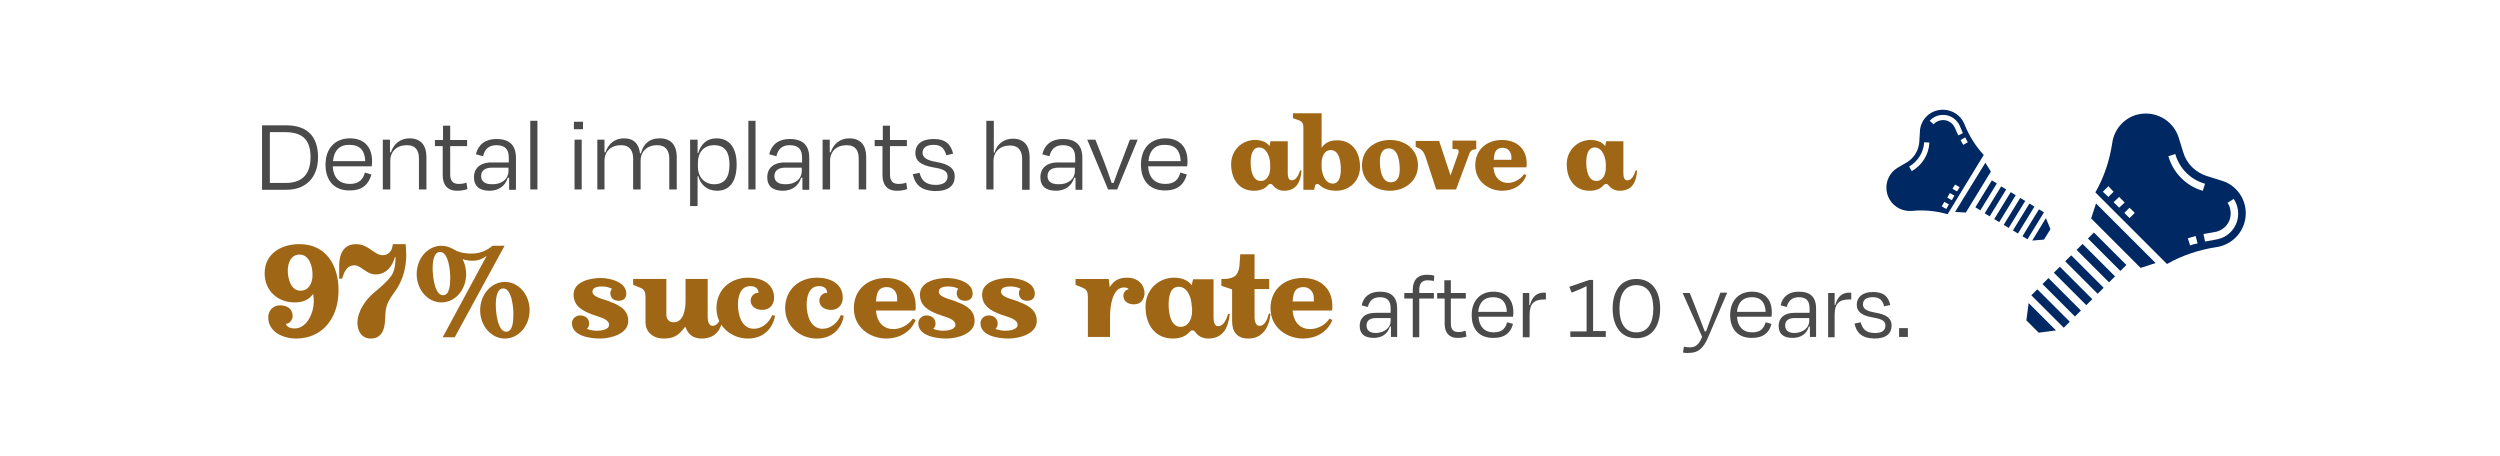 <?xml version="1.0" encoding="utf-8"?>
<!-- Generator: Adobe Illustrator 25.2.1, SVG Export Plug-In . SVG Version: 6.00 Build 0)  -->
<svg version="1.1" id="Layer_1" xmlns="http://www.w3.org/2000/svg" xmlns:xlink="http://www.w3.org/1999/xlink" x="0px" y="0px"
	 width="768px" height="140px" viewBox="0 0 768 140" enable-background="new 0 0 768 140" xml:space="preserve">
<g enable-background="new    ">
	<path fill="#4A4A4A" d="M80.5,38.5h7.4c6.6,0,9.8,3.5,9.8,9.8c0,6.2-3.7,10-9.7,10h-7.5V38.5z M82.9,40.5v15.7h4.9
		c5.4,0,7.6-3.1,7.6-7.9c0-5.3-2.4-7.7-7.8-7.7H82.9z"/>
	<path fill="#4A4A4A" d="M100,50.6c0-5.1,3-8.1,7.5-8.1c4.5,0,6.8,2.8,6.8,7c0,0.4,0,1-0.1,1.6h-12c0.2,3.4,2,5.4,5.3,5.4
		c3,0,4.1-1.6,4.6-3.5l2,0.6c-0.8,3-2.8,4.9-6.6,4.9C102.8,58.6,100,55.6,100,50.6z M102.3,49.5h9.9c-0.1-3.2-1.6-5-4.8-5
		C104.5,44.4,102.6,46.1,102.3,49.5z"/>
</g>
<g enable-background="new    ">
	<path fill="#4A4A4A" d="M119.9,58.2h-2.3V42.9h2.2v3.9h0.3c0.8-2.6,2.9-4.3,5.7-4.3c3.6,0,5.2,2.3,5.2,5.7v10h-2.3v-9.5
		c0-2.3-0.9-4.1-3.7-4.1c-3.1,0-5.1,1.9-5.1,4.8V58.2z"/>
</g>
<g enable-background="new    ">
	<path fill="#4A4A4A" d="M136.1,44.9h-2.5v-1.9h2.5v-4.4h2.2v4.4h5.2v1.9h-5.2v8.7c0,1.9,0.8,2.9,2.6,2.9c0.9,0,1.5-0.1,2.4-0.4
		l0.3,2c-1,0.3-1.9,0.5-3.2,0.5c-3.1,0-4.4-2-4.4-4.8V44.9z"/>
	<path fill="#4A4A4A" d="M156.3,54.6h-0.3c-0.8,2.6-2.9,4-5.6,4c-3,0-4.8-1.3-4.8-4.2c0-2.5,1.7-4.5,5.4-4.5h5.3v-1.4
		c0-2.5-1-3.9-3.8-3.9c-2.3,0-3.6,1.2-4.1,3.4l-2.2-0.6c0.7-3,2.9-4.7,6.3-4.7c4.1,0,6,2,6,5.8v9.8h-2.1V54.6z M156.2,52.6v-1.1h-5
		c-2.2,0-3.4,0.9-3.4,2.6c0,1.3,0.8,2.5,3.3,2.5C154.2,56.7,156.2,54.9,156.2,52.6z"/>
	<path fill="#4A4A4A" d="M165.1,58.2h-2.2V37.1h2.2V58.2z"/>
	<path fill="#4A4A4A" d="M176.3,39.7v-2.3h2.8v2.3H176.3z M176.5,58.2V42.9h2.2v15.3H176.5z"/>
	<path fill="#4A4A4A" d="M185.8,58.2h-2.3V42.9h2.2v3.9h0.3c0.9-2.7,2.9-4.3,5.7-4.3c3.1,0,4.6,1.8,4.9,4.6h0.3
		c0.7-2.8,2.5-4.6,5.8-4.6c3.6,0,5.2,2.3,5.2,5.7v10h-2.3v-9.5c0-2.3-1-4.1-3.7-4.1c-3.1,0-5.1,1.9-5.1,4.8v8.8h-2.3v-9.5
		c0-2.3-1-4.1-3.7-4.1c-3.1,0-5.1,1.9-5.1,4.8V58.2z"/>
	<path fill="#4A4A4A" d="M220.3,58.6c-3.1,0-5.1-1.9-5.8-4.5h-0.2v9.2H212V42.9h2.3V47h0.2c0.8-2.6,2.5-4.5,5.6-4.5
		c4,0,6.2,2.9,6.2,8C226.3,55.8,224.1,58.6,220.3,58.6z M224.1,50.6c0-4-1.5-6-4.7-6c-3.1,0-5,2.1-5,5.4v1.2c0,3.2,2,5.4,5,5.4
		C222.5,56.6,224.1,54.6,224.1,50.6z"/>
	<path fill="#4A4A4A" d="M232.1,58.2h-2.2V37.1h2.2V58.2z"/>
	<path fill="#4A4A4A" d="M246.4,54.6h-0.3c-0.8,2.6-2.9,4-5.6,4c-3,0-4.8-1.3-4.8-4.2c0-2.5,1.7-4.5,5.4-4.5h5.3v-1.4
		c0-2.5-1-3.9-3.8-3.9c-2.3,0-3.6,1.2-4.1,3.4l-2.2-0.6c0.7-3,2.9-4.7,6.3-4.7c4.1,0,6,2,6,5.8v9.8h-2.1V54.6z M246.3,52.6v-1.1h-5
		c-2.2,0-3.4,0.9-3.4,2.6c0,1.3,0.8,2.5,3.3,2.5C244.3,56.7,246.3,54.9,246.3,52.6z"/>
</g>
<g enable-background="new    ">
	<path fill="#4A4A4A" d="M255,58.2h-2.3V42.9h2.2v3.9h0.3c0.8-2.6,2.9-4.3,5.7-4.3c3.6,0,5.2,2.3,5.2,5.7v10h-2.3v-9.5
		c0-2.3-0.9-4.1-3.7-4.1c-3.1,0-5.1,1.9-5.1,4.8V58.2z"/>
</g>
<g enable-background="new    ">
	<path fill="#4A4A4A" d="M271.2,44.9h-2.5v-1.9h2.5v-4.4h2.2v4.4h5.2v1.9h-5.2v8.7c0,1.9,0.8,2.9,2.6,2.9c0.9,0,1.5-0.1,2.4-0.4
		l0.3,2c-1,0.3-1.9,0.5-3.2,0.5c-3.1,0-4.4-2-4.4-4.8V44.9z"/>
	<path fill="#4A4A4A" d="M280.4,53.5l2.1-0.4c0.5,2.1,1.7,3.7,4.9,3.7c2.4,0,3.7-0.9,3.7-2.6c0-1.6-1.2-2.3-4.5-2.8
		c-3.9-0.7-5.4-2.1-5.4-4.4c0-2.6,1.9-4.3,5.6-4.3c3.8,0,5.3,1.7,6,4.5l-2.1,0.5c-0.6-2.3-1.8-3.2-3.9-3.2c-2.2,0-3.4,0.9-3.4,2.4
		c0,1.3,1,2.3,4,2.8c4.2,0.7,5.9,2.1,5.9,4.5c0,2.7-1.8,4.5-5.9,4.5C282.8,58.6,281.1,56.6,280.4,53.5z"/>
	<path fill="#4A4A4A" d="M305.3,58.2h-2.3V37.1h2.3v9.8h0.2c0.8-2.6,2.8-4.3,5.7-4.3c3.5,0,5.1,2.3,5.1,5.7v10h-2.3v-9.5
		c0-2.3-1-4.1-3.7-4.1c-3.1,0-5.1,1.9-5.1,4.8V58.2z"/>
</g>
<g enable-background="new    ">
	<path fill="#4A4A4A" d="M330.3,54.6h-0.3c-0.8,2.6-2.9,4-5.6,4c-3,0-4.8-1.3-4.8-4.2c0-2.5,1.7-4.5,5.4-4.5h5.3v-1.4
		c0-2.5-1-3.9-3.8-3.9c-2.3,0-3.6,1.2-4.1,3.4l-2.2-0.6c0.7-3,2.9-4.7,6.3-4.7c4.1,0,6,2,6,5.8v9.8h-2.1V54.6z M330.2,52.6v-1.1h-5
		c-2.2,0-3.4,0.9-3.4,2.6c0,1.3,0.8,2.5,3.3,2.5C328.2,56.7,330.2,54.9,330.2,52.6z"/>
</g>
<g enable-background="new    ">
	<path fill="#4A4A4A" d="M340.4,58.2L334,42.9h2.5l2.3,5.8c1,2.5,1.9,5.1,2.7,7.5h0.6c0.8-2.3,1.8-5,2.8-7.5l2.2-5.8h2.4l-6.3,15.3
		H340.4z"/>
</g>
<g enable-background="new    ">
	<path fill="#4A4A4A" d="M350.5,50.6c0-5.1,3-8.1,7.5-8.1c4.5,0,6.8,2.8,6.8,7c0,0.4,0,1-0.1,1.6h-12c0.2,3.4,2,5.4,5.3,5.4
		c3,0,4.1-1.6,4.6-3.5l2,0.6c-0.8,3-2.8,4.9-6.6,4.9C353.3,58.6,350.5,55.6,350.5,50.6z M352.8,49.5h9.9c-0.1-3.2-1.6-5-4.8-5
		C355,44.4,353.1,46.1,352.8,49.5z"/>
</g>
<g enable-background="new    ">
	<path fill="#4A4A4A" d="M427.3,100.3H427c-0.7,2.3-2.5,3.5-5,3.5c-2.7,0-4.3-1.1-4.3-3.7c0-2.3,1.5-4,4.8-4h4.7v-1.3
		c0-2.3-0.9-3.5-3.3-3.5c-2,0-3.2,1-3.7,3l-1.9-0.5c0.6-2.7,2.5-4.2,5.6-4.2c3.7,0,5.3,1.8,5.3,5.2v8.7h-1.9V100.3z M427.2,98.6
		v-0.9h-4.4c-2,0-3,0.8-3,2.3c0,1.2,0.7,2.3,2.9,2.3C425.4,102.2,427.2,100.6,427.2,98.6z"/>
</g>
<g enable-background="new    ">
	<path fill="#4A4A4A" d="M436,90h4.5v1.7H436v11.9h-2V91.7h-2.6V90h2.6V89c0-2.8,1.4-4.6,4.3-4.6c1,0,1.7,0.1,2.3,0.3l-0.1,1.6
		c-0.7-0.1-1.3-0.2-1.9-0.2c-1.9,0-2.6,1.1-2.6,3V90z"/>
</g>
<g enable-background="new    ">
	<path fill="#4A4A4A" d="M443.7,91.7h-2.2V90h2.2v-3.9h2V90h4.6v1.7h-4.6v7.7c0,1.7,0.7,2.6,2.3,2.6c0.8,0,1.3-0.1,2.2-0.4l0.3,1.8
		c-0.9,0.3-1.7,0.4-2.8,0.4c-2.7,0-3.9-1.8-3.9-4.3V91.7z"/>
</g>
<g enable-background="new    ">
	<path fill="#4A4A4A" d="M452.1,96.8c0-4.5,2.7-7.2,6.7-7.2c4,0,6.1,2.5,6.1,6.3c0,0.3,0,0.9-0.1,1.4h-10.6c0.2,3,1.8,4.8,4.7,4.8
		c2.7,0,3.6-1.4,4.1-3.1l1.8,0.5c-0.7,2.7-2.5,4.3-5.9,4.3C454.6,103.9,452.1,101.3,452.1,96.8z M454.1,95.8h8.8
		c-0.1-2.8-1.4-4.5-4.2-4.5C456,91.3,454.4,92.8,454.1,95.8z"/>
	<path fill="#4A4A4A" d="M467.8,103.6V90h2v3.7h0.2c0.7-2.6,2.1-3.8,4.3-3.8h0.6V92h-0.6c-3,0-4.4,1.3-4.4,4.6v7H467.8z"/>
	<path fill="#4A4A4A" d="M482.4,103.6v-1.8h5V87.9c-1.4,0.7-3,1.4-4.6,2l-0.7-1.8l6.1-2.1h1.2v15.7h3.9v1.8H482.4z"/>
	<path fill="#4A4A4A" d="M510,94.8c0,5.5-2.6,9.1-7.3,9.1s-7.3-3.7-7.3-9.1c0-5.5,2.6-9.1,7.3-9.1C507.4,85.7,510,89.3,510,94.8z
		 M497.5,94.8c0,4.3,1.6,7.3,5.2,7.3s5.2-3,5.2-7.3c0-4.3-1.6-7.2-5.2-7.2C499.1,87.6,497.5,90.5,497.5,94.8z"/>
</g>
<g enable-background="new    ">
	<path fill="#4A4A4A" d="M517,108.3l0.3-1.8c0.6,0.1,1.1,0.2,1.7,0.2c1.6,0,2.7-0.4,3.9-3.2l-6-13.5h2.2l1.9,4.8
		c0.7,1.9,1.9,4.8,2.7,7h0.4c0.8-2.3,1.9-5.1,2.6-7l1.8-4.9h2.1l-5.9,13.8c-1.4,3.3-3.1,4.7-5.7,4.7
		C518.1,108.5,517.5,108.4,517,108.3z"/>
</g>
<g enable-background="new    ">
	<path fill="#4A4A4A" d="M531.5,96.8c0-4.5,2.7-7.2,6.7-7.2s6.1,2.5,6.1,6.3c0,0.3,0,0.9-0.1,1.4h-10.6c0.2,3,1.8,4.8,4.7,4.8
		c2.7,0,3.6-1.4,4.1-3.1l1.8,0.5c-0.7,2.7-2.5,4.3-5.9,4.3C534.1,103.9,531.5,101.3,531.5,96.8z M533.6,95.8h8.8
		c-0.1-2.8-1.4-4.5-4.2-4.5C535.5,91.3,533.9,92.8,533.6,95.8z"/>
	<path fill="#4A4A4A" d="M555.9,100.3h-0.2c-0.7,2.3-2.5,3.5-5,3.5c-2.7,0-4.3-1.1-4.3-3.7c0-2.3,1.6-4,4.8-4h4.7v-1.3
		c0-2.3-0.9-3.5-3.3-3.5c-2,0-3.2,1-3.7,3l-1.9-0.5c0.6-2.7,2.5-4.2,5.6-4.2c3.7,0,5.3,1.8,5.3,5.2v8.7h-1.9V100.3z M555.8,98.6
		v-0.9h-4.4c-2,0-3,0.8-3,2.3c0,1.2,0.7,2.3,2.9,2.3C554,102.2,555.8,100.6,555.8,98.6z"/>
</g>
<g enable-background="new    ">
	<path fill="#4A4A4A" d="M561.6,103.6V90h2v3.7h0.2c0.7-2.6,2.1-3.8,4.3-3.8h0.6V92H568c-3,0-4.4,1.3-4.4,4.6v7H561.6z"/>
</g>
<g enable-background="new    ">
	<path fill="#4A4A4A" d="M569.7,99.4l1.9-0.4c0.5,1.9,1.5,3.3,4.4,3.3c2.2,0,3.2-0.8,3.2-2.3c0-1.4-1-2-4-2.5
		c-3.4-0.6-4.8-1.8-4.8-3.9c0-2.3,1.7-3.9,5-3.9c3.4,0,4.7,1.5,5.3,4l-1.9,0.4c-0.5-2.1-1.6-2.8-3.5-2.8c-2,0-3,0.8-3,2.2
		c0,1.2,0.8,2,3.6,2.5c3.7,0.6,5.2,1.8,5.2,4c0,2.4-1.6,4-5.3,4C571.8,103.9,570.3,102.1,569.7,99.4z"/>
	<path fill="#4A4A4A" d="M586.1,100.8v2.7h-2.7v-2.7H586.1z"/>
</g>
<g enable-background="new    ">
	<path fill="#9F6615" d="M394.4,58.6c-1.5,0-2.7-0.8-3.4-1.7c-0.1-0.2-0.4-0.4-0.7-0.4c-0.3,0-0.5,0.1-0.7,0.3
		c-1,1.2-2.4,1.8-4.4,1.8c-4.5,0-7-3.5-7-8.2c0-4.2,3.3-7.4,7.3-7.4c1.8,0,3.5,0.5,4.5,1.9l0.3-1.5h5.3v9.8c0,0.8,0.1,2.2,1.2,2.2
		c1.5,0,2.2-1.9,2.6-3.1l0.4,0.1C399.6,55.7,398.4,58.6,394.4,58.6z M390.2,50.4c0-1.9-1-5.1-3.4-5.1c-2.3,0-2.6,2.9-2.6,4.6
		c0,1.9,0.4,5.7,3.1,5.7c2,0,2.9-2.1,2.9-3.9V50.4z"/>
</g>
<g enable-background="new    ">
	<path fill="#9F6615" d="M410.5,58.6c-2,0-3.9-0.5-5.3-1.9c-0.1-0.1-0.3-0.2-0.5-0.2c-0.3,0-0.6,0.2-0.7,0.5l-0.3,1.3h-3.3V39.4
		c0-1.2-0.2-2-1.3-2.4l-1.9-0.7v-1.5h8.8v10.6c1-1.5,2.5-2.3,4.8-2.3c4.5,0,7,3.5,7,8.2C417.8,55.5,414.6,58.6,410.5,58.6z
		 M408.8,46.1c-2.2,0-2.8,2.5-2.8,3.9v1.3c0,1.7,0.9,5.1,3.4,5.1c2.2,0,2.5-2.7,2.5-4.4C411.9,49.9,411.5,46.1,408.8,46.1z"/>
</g>
<g enable-background="new    ">
	<path fill="#9F6615" d="M427,58.6c-4.8,0-8.6-3.1-8.6-7.8c0-4.8,3.8-7.8,8.6-7.8s8.6,3,8.6,7.8C435.6,55.5,431.7,58.6,427,58.6z
		 M426.7,45.6c-2.3,0-2.8,2-2.8,4c0,2.1,0.4,6.4,3.3,6.4c2.3,0,2.8-2,2.8-4C430,49.9,429.6,45.6,426.7,45.6z"/>
</g>
<g enable-background="new    ">
	<path fill="#9F6615" d="M453.2,45.9c-1.4,0-1.7,0.9-2.1,2.1l-3.8,10.2h-6.1l-3.1-9.5c-0.4-1.2-0.8-2.3-1.8-2.9l-1.4-0.7v-1.8h7.2
		l3.5,10.6l2.4-6.8c0.1-0.2,0.1-0.4,0.1-0.5c0-0.4-0.2-0.8-0.7-0.8h-1.2v-2.6h7.3v2.6H453.2z"/>
</g>
<g enable-background="new    ">
	<path fill="#9F6615" d="M461.5,58.6c-4.1,0-8.3-2.8-8.3-7.8c0-4.9,3.6-7.8,8.2-7.8c4.5,0,7.6,2.7,7.6,7.2c0,0.4,0,0.8-0.1,1.2
		h-10.1c0.2,3.4,2.3,4.8,4.4,4.8c1.8,0,3.8-1,5-2.7l0.7,0.3C467.7,57.2,464.5,58.6,461.5,58.6z M461.7,45.4c-2.4,0-2.7,1.7-2.8,3.7
		h5.4c0-0.3,0-0.6,0-0.9C464.3,46.7,463.2,45.4,461.7,45.4z"/>
	<path fill="#9F6615" d="M497.5,58.6c-1.5,0-2.7-0.8-3.4-1.7c-0.1-0.2-0.4-0.4-0.7-0.4c-0.3,0-0.5,0.1-0.7,0.3
		c-1,1.2-2.4,1.8-4.4,1.8c-4.5,0-7-3.5-7-8.2c0-4.2,3.3-7.4,7.3-7.4c1.8,0,3.5,0.5,4.5,1.9l0.3-1.5h5.3v9.8c0,0.8,0.1,2.2,1.2,2.2
		c1.5,0,2.2-1.9,2.6-3.1l0.4,0.1C502.7,55.7,501.6,58.6,497.5,58.6z M493.3,50.4c0-1.9-1-5.1-3.4-5.1c-2.3,0-2.6,2.9-2.6,4.6
		c0,1.9,0.4,5.7,3.1,5.7c2,0,2.9-2.1,2.9-3.9V50.4z"/>
</g>
<g enable-background="new    ">
	<path fill="#9F6615" d="M91,104c-4,0-8.6-2-8.6-6.5c0-2.1,1.5-3.7,3.6-3.7c2.2,0,3.9,1.1,3.9,3.2c0,1.2-0.8,2.4-2.1,2.5
		c0.4,1,1.4,1.4,2.7,1.4c3.9,0,5.9-5,5.9-8.3c0-0.7-0.1-1.8-0.2-2.3c-1.3,1.7-2.9,2.6-5.7,2.6c-5.4,0-9.2-3.8-9.2-8.9
		c0-6.2,5.2-9,10.7-9c8.1,0,12,6.4,12,14.2C104,98,98.8,104,91,104z M92,78.2c-2.6,0-3.6,2.6-3.6,4.9c0,2.4,0.9,6.2,3.9,6.2
		c2.6,0,3.7-2.4,3.7-4.7C96.1,82.1,95.1,78.2,92,78.2z"/>
</g>
<g enable-background="new    ">
	<path fill="#9F6615" d="M121.9,88.7c-1.8,2.7-3.3,4.2-3.5,7.6l-0.1,1.9c-0.1,2.9-1,5.8-4.4,5.8c-2.8,0-4.1-2.3-4.1-4.8
		c0-3.6,2.5-7.1,5.1-9.3c1.9-1.6,3.9-3.2,5.4-5.3c1.2-1.8,1.2-4.7,1.2-5.5v-0.1h-0.2c-0.7,2.7-2.6,5.3-5.9,5.3
		c-2.9,0-4.5-2.8-6.5-2.8c-2.4,0-3.2,2.1-3.8,4.1h-0.9v-4c0-3.5,1.3-6.6,5.2-6.6s5.5,3.4,8.2,3.4c1.4,0,2.6-1,2.9-2.4l0.2-1h3.9
		c0.1,1,0.2,2.3,0.2,3.3C124.8,81.9,123.9,85.6,121.9,88.7z"/>
	<path fill="#9F6615" d="M139.7,103.6H136l13.5-25c-1.4,1-2.6,1.5-4.5,1.5c-1,0-2.1-0.2-2.9-0.5c0.7,1.3,1.1,3,1.1,4.6
		c0,4.9-3.4,8.7-7.6,8.7c-4.2,0-7.6-3.9-7.6-8.7c0-4.8,3.4-8.7,7.6-8.7c1.3,0,2.5,0.4,3.6,1c1.4,0.9,3.2,1.4,5.7,1.4
		c2.7,0,4.7-1,6.4-2.4h3.7L139.7,103.6z M135.2,77.4c-2.1,0-2.3,3.5-2.3,5c0,1.9,0.5,8.3,3.2,8.3c2.1,0,2.2-3.5,2.2-5
		C138.4,83.8,137.9,77.4,135.2,77.4z M155.1,104c-4.2,0-7.6-3.9-7.6-8.7c0-4.8,3.4-8.7,7.6-8.7c4.2,0,7.6,3.9,7.6,8.7
		C162.7,100.1,159.3,104,155.1,104z M154.6,88.6c-2.1,0-2.3,3.5-2.3,5c0,2,0.5,8.3,3.2,8.3c2.1,0,2.2-3.5,2.2-5
		C157.8,95,157.3,88.6,154.6,88.6z"/>
</g>
<g enable-background="new    ">
	<path fill="#9F6615" d="M184.3,104c-3.1,0-8.6-0.8-8.6-4.7c0-1.4,1.2-2.4,2.5-2.4c1.6,0,2.8,0.9,2.8,2.6c0,0.5-0.3,1.2-0.7,1.5
		c0.7,0.4,2.1,0.6,3.1,0.6c1.2,0,3.7-0.3,3.7-1.8c0-1.8-2.7-2.3-5.2-3.2c-2.6-1-5.7-2.4-5.7-6.1c0-4,5.1-5.1,8.3-5.1
		c2.9,0,7.9,1.2,7.9,4.8c0,1.4-0.9,2.2-2.3,2.2c-1.5,0-2.6-0.8-2.6-2.4c0-0.4,0.2-1,0.5-1.3c-1-0.5-2-0.7-3.1-0.7
		c-1.1,0-2.9,0.2-2.9,1.6c0,1.4,2.2,2,4.4,2.7c2.9,1.1,6.6,2.3,6.6,6.3C193,102.6,187.6,104,184.3,104z"/>
	<path fill="#9F6615" d="M215.5,104c-2.7,0-4.2-1.5-4.8-3.3c0-0.1-0.1-0.2-0.2-0.2s-0.2,0-0.2,0.1c-2,2.7-3.6,3.4-6.6,3.4
		c-2.9,0-5.4-1.9-5.4-5v-7.7c0-1.5-0.3-2.4-1.6-2.9l-2.2-0.9v-1.8h10.2v10.9c0,1.6,0.9,2.4,2.3,2.4c3.1,0,3.6-4.3,3.6-6.5v-6.8h6.8
		v11.8c0,1,0.3,2.6,1.5,2.6c1.8,0,2.5-2.3,2.9-3.8l0.5,0.1C221.9,100.5,220.4,104,215.5,104z"/>
</g>
<g enable-background="new    ">
	<path fill="#9F6615" d="M229.8,104c-5.3,0-9.7-3.9-9.7-9.3c0-5.7,4.2-9.4,9.8-9.4c3.9,0,7.9,1.7,7.9,6.2c0,2.1-1.4,3.7-3.6,3.7
		c-1.8,0-3.6-0.9-3.6-2.9c0-1.2,1.1-2.5,2.4-2.3c0-1.5-1.1-2.1-2.5-2.1c-3.1,0-3.8,3.2-3.8,5.7c0,3.1,1.1,7.4,4.9,7.4
		c2.5,0,4.7-1.9,5.6-4.2l0.9,0.2C237.3,101.3,234.2,104,229.8,104z"/>
	<path fill="#9F6615" d="M250.9,104c-5.3,0-9.7-3.9-9.7-9.3c0-5.7,4.2-9.4,9.8-9.4c3.9,0,7.9,1.7,7.9,6.2c0,2.1-1.4,3.7-3.6,3.7
		c-1.8,0-3.6-0.9-3.6-2.9c0-1.2,1.1-2.5,2.4-2.3c0-1.5-1.1-2.1-2.5-2.1c-3.1,0-3.8,3.2-3.8,5.7c0,3.1,1.1,7.4,4.9,7.4
		c2.5,0,4.7-1.9,5.6-4.2l0.9,0.2C258.5,101.3,255.3,104,250.9,104z"/>
	<path fill="#9F6615" d="M272.3,104c-4.9,0-10-3.3-10-9.3c0-5.8,4.3-9.3,9.9-9.3c5.4,0,9.1,3.2,9.1,8.6c0,0.5,0,1-0.1,1.4h-12.1
		c0.3,4,2.7,5.7,5.3,5.7c2.1,0,4.6-1.1,6-3.2l0.9,0.4C279.7,102.3,275.9,104,272.3,104z M272.5,88.2c-2.9,0-3.2,2-3.4,4.4h6.5
		c0-0.4,0-0.7,0-1.1C275.6,89.7,274.3,88.2,272.5,88.2z"/>
</g>
<g enable-background="new    ">
	<path fill="#9F6615" d="M290.7,104c-3.1,0-8.6-0.8-8.6-4.7c0-1.4,1.2-2.4,2.5-2.4c1.6,0,2.8,0.9,2.8,2.6c0,0.5-0.3,1.2-0.7,1.5
		c0.7,0.4,2.1,0.6,3.1,0.6c1.2,0,3.7-0.3,3.7-1.8c0-1.8-2.7-2.3-5.2-3.2c-2.6-1-5.7-2.4-5.7-6.1c0-4,5.1-5.1,8.3-5.1
		c2.9,0,7.9,1.2,7.9,4.8c0,1.4-0.9,2.2-2.3,2.2c-1.5,0-2.6-0.8-2.6-2.4c0-0.4,0.2-1,0.5-1.3c-1-0.5-2-0.7-3.1-0.7
		c-1.1,0-2.9,0.2-2.9,1.6c0,1.4,2.2,2,4.4,2.7c2.9,1.1,6.6,2.3,6.6,6.3C299.4,102.6,294,104,290.7,104z"/>
</g>
<g enable-background="new    ">
	<path fill="#9F6615" d="M309.8,104c-3.1,0-8.6-0.8-8.6-4.7c0-1.4,1.2-2.4,2.5-2.4c1.6,0,2.8,0.9,2.8,2.6c0,0.5-0.3,1.2-0.7,1.5
		c0.7,0.4,2.1,0.6,3.1,0.6c1.2,0,3.7-0.3,3.7-1.8c0-1.8-2.7-2.3-5.2-3.2c-2.6-1-5.7-2.4-5.7-6.1c0-4,5.1-5.1,8.3-5.1
		c2.9,0,7.9,1.2,7.9,4.8c0,1.4-0.9,2.2-2.3,2.2c-1.5,0-2.6-0.8-2.6-2.4c0-0.4,0.2-1,0.5-1.3c-1-0.5-2-0.7-3.1-0.7
		c-1.1,0-2.9,0.2-2.9,1.6c0,1.4,2.2,2,4.4,2.7c2.9,1.1,6.6,2.3,6.6,6.3C318.5,102.6,313.1,104,309.8,104z"/>
</g>
<g enable-background="new    ">
	<path fill="#9F6615" d="M348.4,93.5c-1.8,0-3.3-0.9-3.3-2.6c0-1,0.6-1.9,1.6-2c-0.1-0.5-1.1-0.6-1.4-0.6c-3.8,0-4.3,6.4-4.3,9v6.2
		h-6.8V91.3c0-1.5-0.3-2.4-1.6-2.9l-2.2-0.9v-1.8h10.2l0.3,2.5c1.4-2.1,2.8-2.9,5.5-2.9c2.9,0,5.2,1.9,5.2,4.9
		C351.5,92,350.4,93.5,348.4,93.5z"/>
</g>
<g enable-background="new    ">
	<path fill="#9F6615" d="M371.1,104c-1.8,0-3.2-0.9-4-2.1c-0.2-0.3-0.5-0.4-0.8-0.4c-0.4,0-0.6,0.2-0.8,0.4
		c-1.2,1.4-2.9,2.1-5.2,2.1c-5.4,0-8.4-4.2-8.4-9.8c0-5.1,3.9-8.9,8.8-8.9c2.1,0,4.2,0.7,5.4,2.3l0.4-1.8h6.3v11.8
		c0,1,0.2,2.6,1.4,2.6c1.8,0,2.6-2.3,3.1-3.8l0.5,0.1C377.3,100.5,375.9,104,371.1,104z M366.1,94.2c0-2.3-1.1-6.1-4-6.1
		c-2.8,0-3.1,3.4-3.1,5.5c0,2.3,0.5,6.8,3.7,6.8c2.4,0,3.5-2.5,3.5-4.7V94.2z"/>
</g>
<g enable-background="new    ">
	<path fill="#9F6615" d="M383.5,104c-3.6,0-5-2.2-5-5.4v-9.7l-3.3-1.1v-2.1h0.9c1.4,0,3-0.4,3.7-1.3c0.7-1,0.9-1.9,1-3.2l0.2-3.1
		h4.4v7.6h4.5v3.1h-4.5v8.7c0,1,0.3,2.6,1.5,2.6c1.8,0,2.5-2.3,2.9-3.8l0.5,0.1C389.9,100.5,387.9,104,383.5,104z"/>
</g>
<g enable-background="new    ">
	<path fill="#9F6615" d="M400.3,104c-4.9,0-10-3.3-10-9.3c0-5.8,4.3-9.3,9.9-9.3c5.4,0,9.1,3.2,9.1,8.6c0,0.5,0,1-0.1,1.4h-12.1
		c0.3,4,2.7,5.7,5.3,5.7c2.2,0,4.6-1.1,6-3.2l0.9,0.4C407.7,102.3,403.9,104,400.3,104z M400.5,88.2c-2.9,0-3.2,2-3.4,4.4h6.5
		c0-0.4,0-0.7,0-1.1C403.6,89.7,402.3,88.2,400.5,88.2z"/>
</g>
<rect x="646.1" y="70.2" transform="matrix(0.707 -0.707 0.707 0.707 134.991 480.428)" fill="#002863" width="2.6" height="14.1"/>
<polygon fill="#002863" points="642.4,67.1 657.6,82.3 662.2,80.8 643.9,62.5 "/>
<rect x="639.1" y="77.2" transform="matrix(0.707 -0.707 0.707 0.707 128.01 477.537)" fill="#002863" width="2.6" height="14.1"/>
<rect x="642.6" y="73.7" transform="matrix(0.707 -0.707 0.707 0.707 131.504 478.981)" fill="#002863" width="2.6" height="14.1"/>
<rect x="632.1" y="84.2" transform="matrix(0.707 -0.707 0.707 0.707 121.026 474.633)" fill="#002863" width="2.6" height="14.1"/>
<path fill="#002863" d="M680.7,73.6c-1.1,0.2-2.2,0.4-3.3,0.6l-0.5-2.3c1.1-0.2,2.3-0.4,3.4-0.6c3.2-0.5,5.4-3.4,4.9-6.6
	c-0.1-0.9-0.4-1.7-0.9-2.4l1.9-1.2c2.5,3.8,1.5,8.8-2.3,11.3C683,73,681.8,73.4,680.7,73.6L680.7,73.6z M676.6,58.6
	c-5-1.5-8.9-5.4-10.4-10.4l-0.1-0.2l2.2-0.7v0.2c1.3,4.3,4.6,7.6,8.9,8.9l0.2,0l-0.7,2.2L676.6,58.6z M672.8,75.4l-0.7-2.2
	c0.8-0.2,1.6-0.5,2.4-0.7l0.6,2.3C674.3,74.9,673.5,75.1,672.8,75.4z M654.2,67l-1.6-1.6l1.6-1.6l1.6,1.6L654.2,67z M651,63.8
	l-1.7-1.7l1.7-1.6l1.7,1.7L651,63.8z M646,58.9l1.7-1.7l1.6,1.7l-1.6,1.6L646,58.9z M682.5,55.5l-4.5-1.4c-3.5-1.1-6.3-3.8-7.3-7.3
	l-1.4-4.5c-1.7-5.5-7.5-8.6-13.1-7c-3.9,1.2-6.7,4.5-7.3,8.5c-0.8,5.4-2.5,10.6-5.2,15.3l22,22c4.7-2.7,10-4.4,15.3-5.2
	c5.1-0.8,8.9-5.2,8.9-10.4C689.9,60.9,686.9,56.8,682.5,55.5L682.5,55.5z"/>
<rect x="635.6" y="80.7" transform="matrix(0.707 -0.707 0.707 0.707 124.516 476.087)" fill="#002863" width="2.6" height="14.1"/>
<rect x="628.7" y="87.7" transform="matrix(0.707 -0.707 0.707 0.707 117.529 473.197)" fill="#002863" width="2.6" height="14.1"/>
<polygon fill="#002863" points="622.5,98.4 626.3,102.2 631.6,101.5 623.2,93.1 "/>
<rect x="605.1" y="59.4" transform="matrix(0.523 -0.853 0.853 0.523 239.689 548.766)" fill="#002863" width="9.7" height="1.8"/>
<polygon fill="#002863" points="603.9,65.3 611.6,52.7 609.9,50 600.6,65.1 "/>
<rect x="610.8" y="63" transform="matrix(0.523 -0.853 0.853 0.523 239.435 555.364)" fill="#002863" width="9.7" height="1.8"/>
<rect x="607.9" y="61.2" transform="matrix(0.523 -0.853 0.853 0.523 239.557 552.06)" fill="#002863" width="9.7" height="1.8"/>
<rect x="616.6" y="66.5" transform="matrix(0.523 -0.853 0.853 0.523 239.163 561.976)" fill="#002863" width="9.7" height="1.8"/>
<path fill="#002863" d="M602.1,38.8c0.3,0.7,0.6,1.4,0.9,2.1l-1.4,0.7c-0.3-0.7-0.7-1.4-1-2.2c-0.7-1.8-2.7-2.9-4.6-2.4
	c-0.8,0.2-1.5,0.6-2,1.2l-1.2-1.1c2.1-2.3,5.7-2.4,7.9-0.3C601.3,37.4,601.8,38,602.1,38.8L602.1,38.8z M592.7,43.9
	c-0.2,3.6-2.2,6.8-5.3,8.6l-0.1,0.1l-0.8-1.4l0.1-0.1c2.6-1.6,4.3-4.3,4.5-7.3v-0.1l1.6,0.1V43.9z M604.5,43.7l-1.4,0.8
	c-0.3-0.5-0.6-1-0.8-1.5l1.4-0.8C604,42.8,604.3,43.3,604.5,43.7z M602,57.5l-0.8,1.3l-1.4-0.8l0.8-1.3L602,57.5z M600.4,60.1
	l-0.8,1.4l-1.4-0.8l0.8-1.4L600.4,60.1z M597.9,64.2l-1.4-0.8l0.8-1.4l1.4,0.8L597.9,64.2z M589.8,40.4l-0.2,3.3
	c-0.2,2.5-1.6,4.8-3.7,6.1l-2.9,1.7c-3.4,2-4.5,6.4-2.5,9.8c1.4,2.4,4.1,3.7,6.8,3.5c3.7-0.4,7.5,0,11,1l11.1-18.2
	c-2.5-2.7-4.5-5.9-5.9-9.4c-1.3-3.3-4.9-5.1-8.3-4.3C592.1,34.6,589.9,37.3,589.8,40.4L589.8,40.4z"/>
<rect x="613.7" y="64.8" transform="matrix(0.523 -0.853 0.853 0.523 239.295 558.672)" fill="#002863" width="9.7" height="1.8"/>
<rect x="619.5" y="68.3" transform="matrix(0.523 -0.853 0.853 0.523 239.04 565.28)" fill="#002863" width="9.7" height="1.8"/>
<polygon fill="#002863" points="627.9,73.6 629.9,70.4 628.5,67 624.3,73.9 "/>
</svg>
